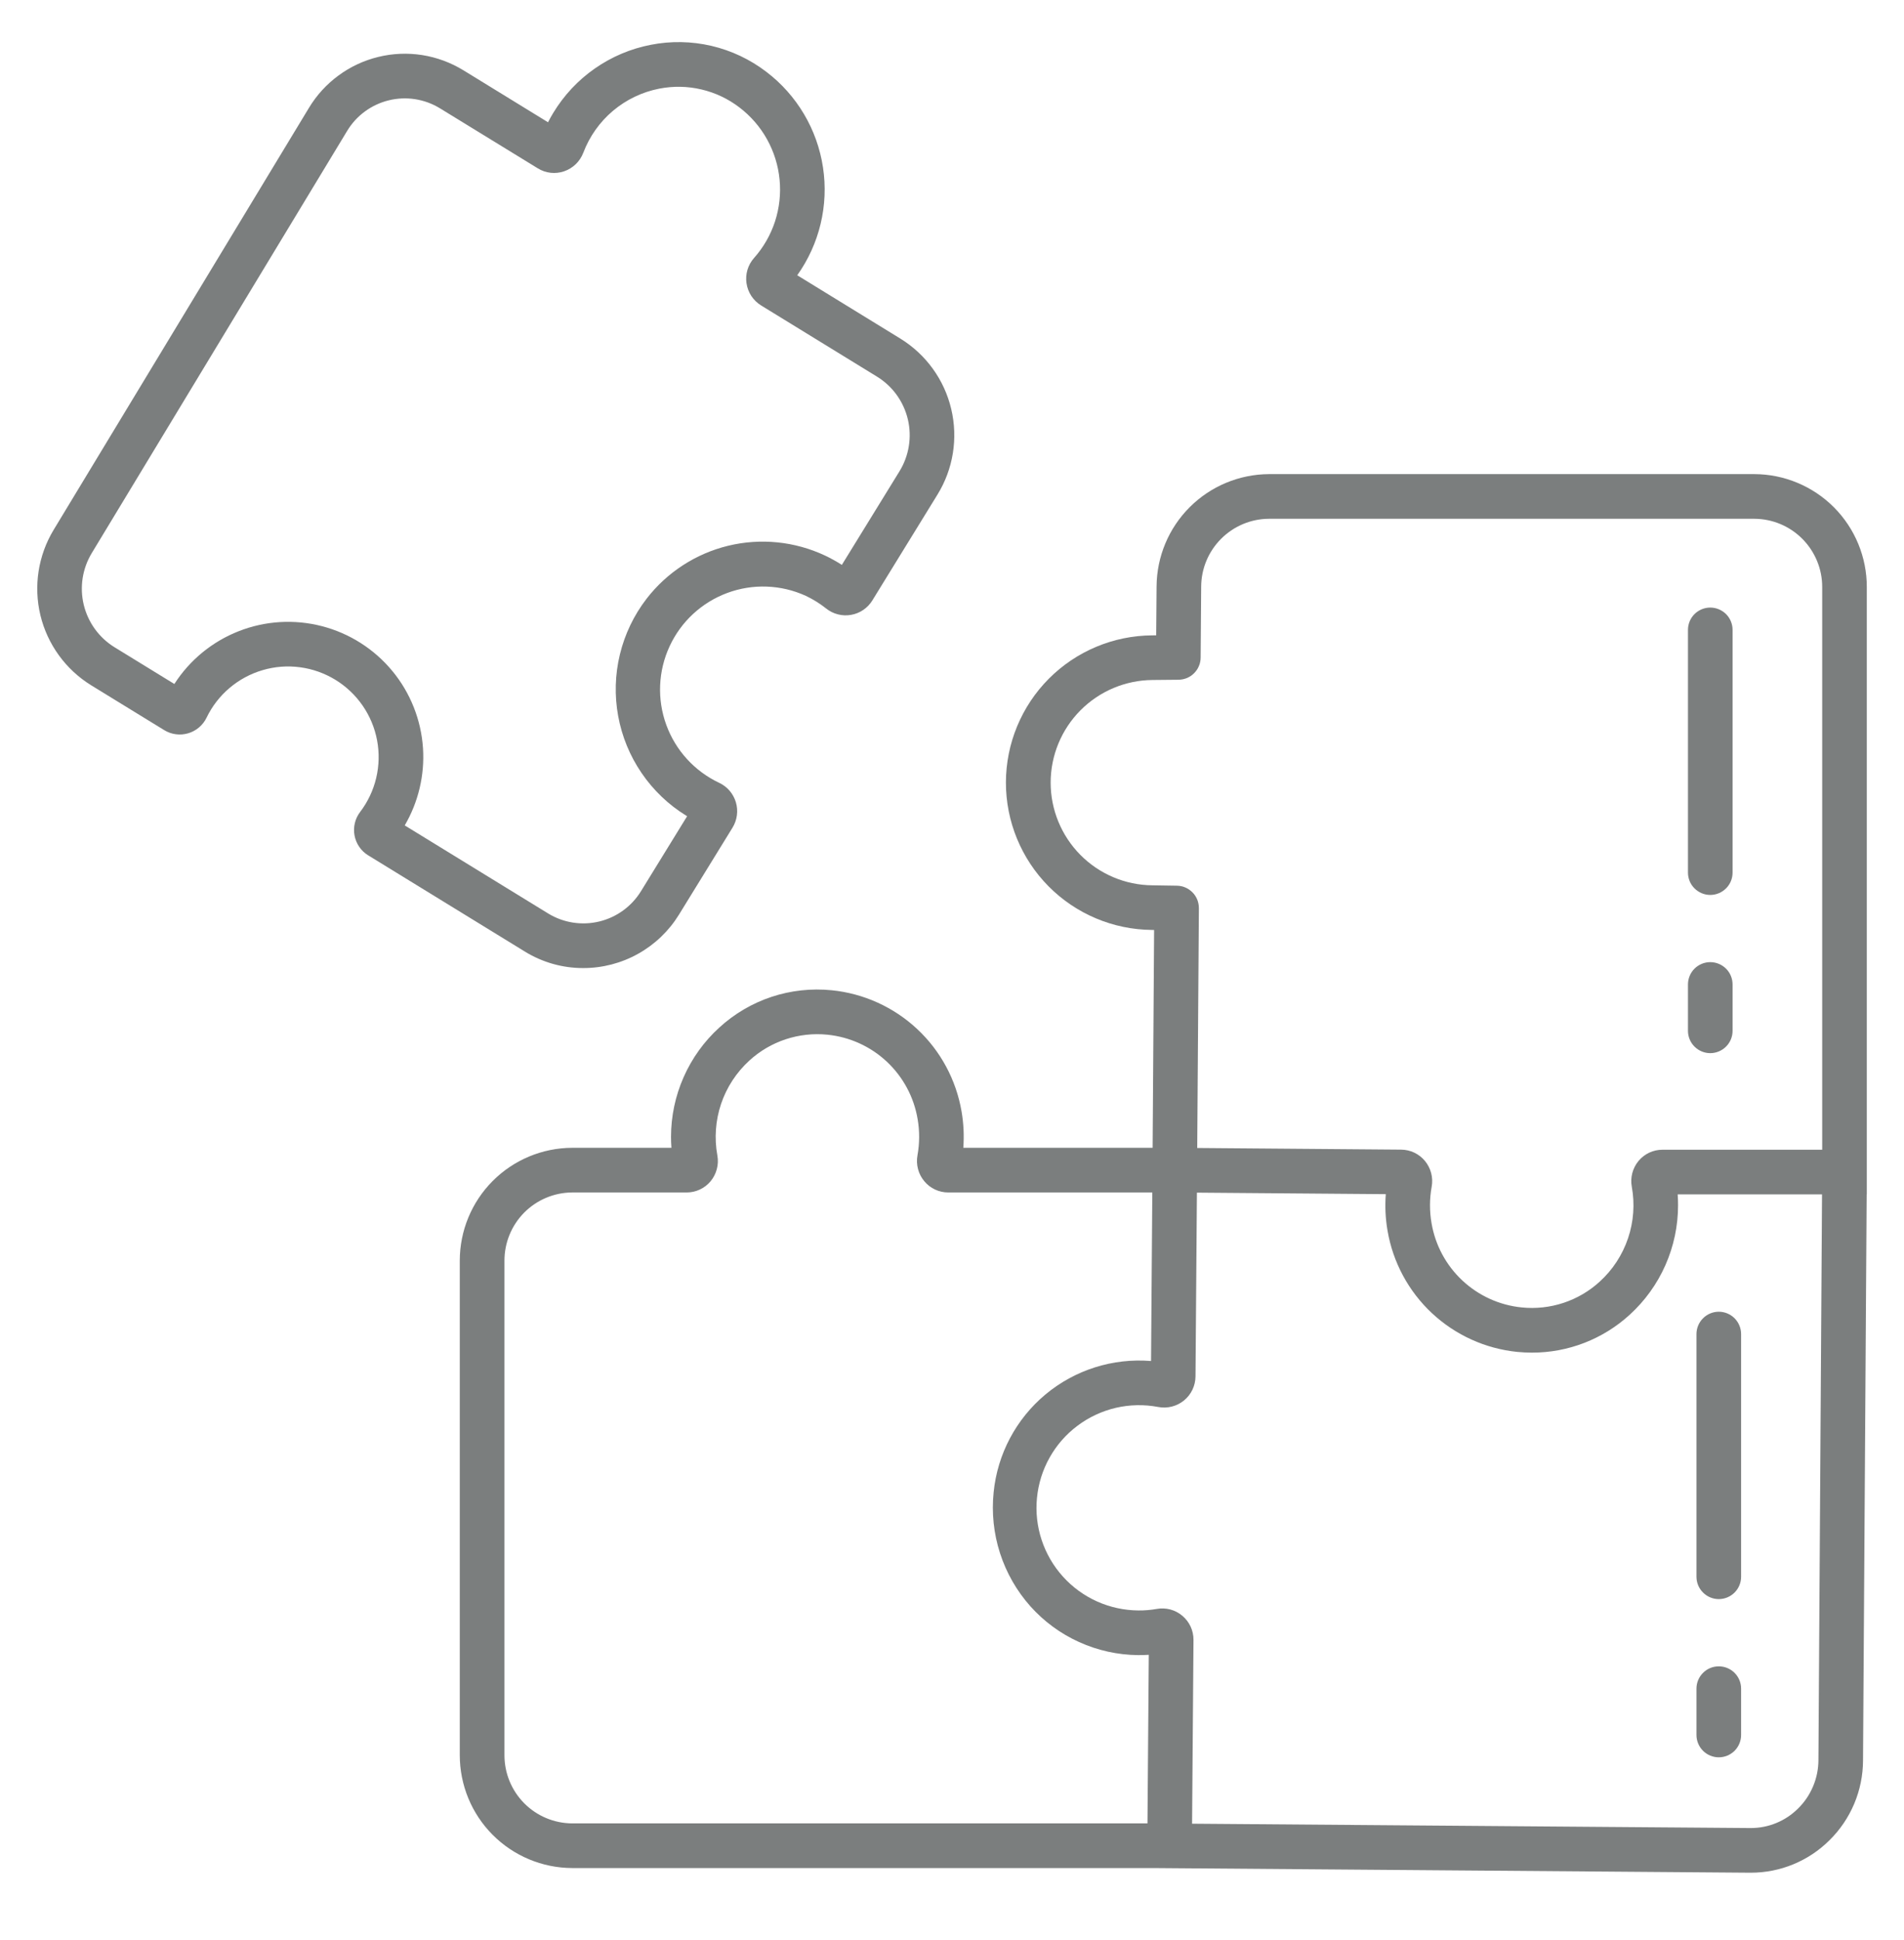 <svg width="54" height="55" viewBox="0 0 54 55" fill="none" xmlns="http://www.w3.org/2000/svg">
<path d="M49.759 13.44H35.988C35.145 13.445 34.338 13.781 33.742 14.377C33.145 14.972 32.808 15.779 32.802 16.622L32.791 18.01L32.68 18.011C31.578 18.017 30.523 18.459 29.745 19.241C28.968 20.022 28.531 21.079 28.529 22.181C28.528 23.284 28.963 24.342 29.739 25.125C30.515 25.908 31.569 26.352 32.671 26.361L32.732 26.363L32.69 32.537H27.321C27.346 32.194 27.33 31.849 27.272 31.511C27.119 30.613 26.677 29.79 26.011 29.169C25.346 28.548 24.495 28.162 23.589 28.071C23.013 28.013 22.431 28.076 21.882 28.258C21.332 28.44 20.828 28.737 20.401 29.128C19.969 29.52 19.625 29.999 19.389 30.533C19.153 31.067 19.031 31.644 19.031 32.227C19.031 32.33 19.035 32.434 19.043 32.537H16.227C15.379 32.54 14.568 32.88 13.971 33.48C13.373 34.081 13.039 34.894 13.04 35.742V49.749C13.039 50.597 13.373 51.41 13.971 52.011C14.568 52.611 15.379 52.951 16.227 52.954H32.706L49.627 53.086H49.653C50.488 53.087 51.29 52.758 51.883 52.169C52.184 51.874 52.424 51.521 52.588 51.132C52.752 50.742 52.837 50.324 52.838 49.902L52.941 33.857H52.945V16.645C52.947 15.797 52.612 14.984 52.015 14.383C51.417 13.783 50.606 13.443 49.759 13.44ZM32.544 51.688H16.227C15.716 51.685 15.226 51.48 14.866 51.116C14.506 50.753 14.305 50.261 14.307 49.749V35.742C14.305 35.23 14.506 34.739 14.866 34.375C15.226 34.012 15.716 33.806 16.227 33.803H19.475C19.604 33.803 19.732 33.775 19.849 33.72C19.965 33.666 20.069 33.586 20.152 33.487C20.236 33.386 20.297 33.268 20.33 33.141C20.364 33.014 20.369 32.881 20.345 32.752C20.256 32.263 20.293 31.761 20.451 31.291C20.61 30.821 20.886 30.399 21.253 30.064C21.549 29.793 21.9 29.587 22.282 29.461C22.664 29.335 23.069 29.29 23.469 29.331C24.098 29.395 24.689 29.663 25.151 30.095C25.613 30.528 25.92 31.099 26.025 31.723C26.084 32.063 26.082 32.41 26.021 32.749C25.997 32.879 26.002 33.012 26.036 33.139C26.069 33.266 26.13 33.384 26.215 33.485C26.297 33.585 26.401 33.665 26.519 33.72C26.636 33.775 26.764 33.803 26.894 33.803H32.681L32.645 38.581C31.561 38.492 30.487 38.833 29.652 39.528C28.817 40.224 28.289 41.22 28.181 42.301C28.121 42.883 28.182 43.472 28.362 44.029C28.542 44.586 28.835 45.099 29.225 45.536C29.61 45.966 30.08 46.311 30.605 46.548C31.131 46.786 31.7 46.912 32.277 46.918C32.378 46.918 32.479 46.916 32.581 46.909L32.544 51.688ZM51.573 49.894C51.572 50.15 51.521 50.403 51.421 50.639C51.322 50.875 51.177 51.089 50.994 51.268C50.638 51.623 50.155 51.821 49.652 51.82H49.637L33.809 51.697L33.849 46.488C33.85 46.357 33.822 46.228 33.768 46.11C33.713 45.992 33.633 45.887 33.533 45.803C33.434 45.719 33.317 45.658 33.191 45.624C33.065 45.591 32.933 45.586 32.805 45.609C32.634 45.639 32.46 45.654 32.286 45.652C31.882 45.649 31.483 45.562 31.114 45.397C30.745 45.231 30.415 44.991 30.145 44.691C29.874 44.391 29.669 44.037 29.542 43.653C29.416 43.27 29.37 42.863 29.41 42.461C29.449 42.059 29.571 41.669 29.769 41.317C29.967 40.964 30.236 40.657 30.56 40.415C30.883 40.172 31.254 40 31.647 39.908C32.041 39.817 32.45 39.809 32.847 39.884C32.975 39.909 33.107 39.905 33.234 39.873C33.36 39.841 33.478 39.782 33.58 39.699C33.681 39.617 33.762 39.513 33.819 39.395C33.875 39.277 33.905 39.148 33.906 39.018L33.946 33.808L39.303 33.851C39.277 34.196 39.293 34.543 39.352 34.884C39.504 35.781 39.947 36.604 40.612 37.225C41.278 37.847 42.129 38.232 43.034 38.323C43.173 38.336 43.311 38.343 43.448 38.343C44.475 38.345 45.465 37.961 46.223 37.267C46.654 36.874 46.999 36.395 47.234 35.862C47.47 35.328 47.592 34.751 47.592 34.167C47.592 34.064 47.589 33.961 47.581 33.857H51.675L51.573 49.894ZM51.68 32.592H47.149C47.02 32.591 46.893 32.62 46.776 32.674C46.659 32.729 46.555 32.809 46.472 32.908C46.388 33.009 46.328 33.127 46.294 33.254C46.261 33.38 46.256 33.513 46.28 33.642C46.369 34.13 46.332 34.633 46.173 35.103C46.014 35.573 45.739 35.995 45.372 36.329C45.075 36.601 44.724 36.807 44.342 36.933C43.961 37.059 43.556 37.103 43.156 37.062C42.527 36.999 41.936 36.73 41.474 36.298C41.012 35.866 40.705 35.295 40.6 34.671C40.541 34.331 40.542 33.982 40.604 33.642C40.628 33.514 40.623 33.381 40.59 33.255C40.557 33.128 40.496 33.01 40.413 32.909C40.331 32.81 40.228 32.73 40.111 32.674C39.994 32.619 39.867 32.59 39.738 32.589L33.955 32.542L34.002 25.744C34.002 25.733 34.001 25.721 34 25.71C34 25.701 34 25.692 33.999 25.682C33.998 25.671 33.996 25.659 33.994 25.648C33.993 25.638 33.992 25.629 33.99 25.619C33.988 25.608 33.985 25.597 33.982 25.586C33.979 25.576 33.978 25.568 33.975 25.558C33.972 25.548 33.968 25.537 33.965 25.527C33.961 25.516 33.959 25.509 33.955 25.5C33.951 25.491 33.946 25.48 33.941 25.471C33.937 25.461 33.933 25.453 33.929 25.444C33.924 25.436 33.918 25.426 33.913 25.417C33.907 25.408 33.903 25.4 33.898 25.392C33.892 25.383 33.886 25.375 33.88 25.367C33.873 25.359 33.868 25.35 33.862 25.342C33.856 25.334 33.849 25.328 33.842 25.32C33.836 25.313 33.829 25.304 33.821 25.297C33.814 25.29 33.807 25.284 33.8 25.277C33.793 25.271 33.785 25.262 33.776 25.256C33.768 25.249 33.762 25.244 33.754 25.239C33.747 25.233 33.737 25.225 33.728 25.219C33.719 25.212 33.712 25.209 33.705 25.204C33.695 25.198 33.686 25.192 33.676 25.186C33.667 25.181 33.659 25.178 33.651 25.174C33.642 25.17 33.631 25.163 33.621 25.159C33.611 25.155 33.603 25.152 33.594 25.149C33.585 25.145 33.574 25.14 33.563 25.137C33.553 25.134 33.544 25.132 33.535 25.129C33.525 25.127 33.514 25.123 33.503 25.121C33.493 25.119 33.483 25.117 33.473 25.116C33.463 25.114 33.452 25.112 33.441 25.111C33.429 25.109 33.419 25.109 33.409 25.109C33.398 25.108 33.389 25.107 33.378 25.107L32.68 25.096C31.913 25.089 31.179 24.778 30.64 24.233C30.1 23.687 29.797 22.95 29.798 22.183C29.799 21.415 30.103 20.679 30.644 20.135C31.185 19.591 31.92 19.282 32.687 19.276L33.426 19.269C33.435 19.269 33.444 19.267 33.452 19.267C33.464 19.266 33.476 19.266 33.487 19.265C33.497 19.264 33.507 19.262 33.517 19.26C33.526 19.259 33.539 19.257 33.55 19.255C33.561 19.253 33.57 19.25 33.58 19.247C33.59 19.245 33.6 19.242 33.61 19.239C33.62 19.236 33.63 19.232 33.64 19.229C33.65 19.225 33.659 19.222 33.668 19.218C33.677 19.214 33.688 19.209 33.698 19.204C33.706 19.2 33.715 19.196 33.723 19.191C33.733 19.186 33.742 19.18 33.752 19.174C33.759 19.169 33.767 19.165 33.775 19.16C33.784 19.153 33.793 19.146 33.802 19.14C33.809 19.134 33.816 19.129 33.823 19.123C33.831 19.116 33.839 19.108 33.847 19.101C33.854 19.095 33.861 19.089 33.868 19.082C33.874 19.076 33.882 19.067 33.889 19.058C33.897 19.05 33.902 19.045 33.908 19.037C33.914 19.03 33.921 19.02 33.927 19.012C33.934 19.003 33.939 18.997 33.945 18.988C33.95 18.98 33.955 18.971 33.961 18.962C33.967 18.953 33.971 18.945 33.976 18.936C33.98 18.928 33.985 18.918 33.99 18.908C33.994 18.899 33.999 18.89 34.002 18.881C34.006 18.872 34.01 18.861 34.013 18.852C34.016 18.842 34.02 18.833 34.024 18.823C34.027 18.814 34.029 18.802 34.032 18.792C34.035 18.781 34.037 18.772 34.039 18.762C34.041 18.753 34.043 18.741 34.044 18.73C34.046 18.719 34.047 18.71 34.049 18.7C34.05 18.689 34.05 18.678 34.05 18.666C34.05 18.658 34.052 18.649 34.052 18.641L34.067 16.63C34.069 16.121 34.272 15.634 34.632 15.274C34.992 14.913 35.478 14.709 35.987 14.706H49.759C50.27 14.709 50.76 14.914 51.12 15.278C51.48 15.642 51.682 16.133 51.68 16.645V32.592Z" fill="#7B7E7E"/>
<path d="M48.505 27.274C48.338 27.274 48.177 27.341 48.058 27.459C47.939 27.578 47.873 27.739 47.873 27.907V29.221C47.873 29.389 47.939 29.549 48.058 29.668C48.177 29.787 48.338 29.854 48.505 29.854C48.673 29.854 48.834 29.787 48.953 29.668C49.072 29.549 49.138 29.389 49.138 29.221V27.907C49.138 27.739 49.072 27.578 48.953 27.459C48.834 27.341 48.673 27.274 48.505 27.274ZM48.505 17.223C48.338 17.223 48.177 17.29 48.058 17.408C47.939 17.527 47.873 17.688 47.873 17.856V24.736C47.873 24.904 47.939 25.065 48.058 25.183C48.177 25.302 48.338 25.369 48.505 25.369C48.673 25.369 48.834 25.302 48.953 25.183C49.072 25.065 49.138 24.904 49.138 24.736V17.856C49.138 17.688 49.072 17.527 48.953 17.408C48.834 17.29 48.673 17.223 48.505 17.223ZM48.747 49.815C48.915 49.815 49.076 49.748 49.195 49.63C49.313 49.511 49.38 49.35 49.38 49.182V47.868C49.38 47.7 49.313 47.539 49.195 47.421C49.076 47.302 48.915 47.236 48.747 47.236C48.579 47.236 48.418 47.302 48.3 47.421C48.181 47.539 48.114 47.7 48.114 47.868V49.182C48.114 49.35 48.181 49.511 48.3 49.63C48.418 49.748 48.579 49.815 48.747 49.815ZM48.747 45.33C48.915 45.33 49.076 45.263 49.195 45.144C49.313 45.026 49.38 44.865 49.38 44.697V37.817C49.38 37.65 49.313 37.489 49.195 37.37C49.076 37.251 48.915 37.184 48.747 37.184C48.579 37.184 48.418 37.251 48.3 37.37C48.181 37.489 48.114 37.65 48.114 37.817V44.697C48.114 44.865 48.181 45.026 48.3 45.144C48.418 45.263 48.579 45.33 48.747 45.33ZM16.539 27.442C17.084 27.443 17.62 27.304 18.095 27.039C18.571 26.774 18.971 26.391 19.256 25.928L20.775 23.462C20.84 23.356 20.883 23.237 20.899 23.113C20.916 22.989 20.906 22.863 20.871 22.743C20.835 22.623 20.775 22.512 20.694 22.417C20.613 22.322 20.512 22.245 20.399 22.192C19.7 21.863 19.16 21.272 18.896 20.546C18.632 19.821 18.666 19.02 18.991 18.32C19.315 17.619 19.904 17.076 20.628 16.808C21.352 16.54 22.152 16.57 22.855 16.891C23.059 16.988 23.252 17.108 23.429 17.248C23.527 17.327 23.641 17.384 23.762 17.415C23.884 17.447 24.012 17.452 24.136 17.43C24.259 17.409 24.378 17.362 24.482 17.291C24.586 17.221 24.674 17.129 24.74 17.022L26.587 14.022C27.035 13.297 27.175 12.423 26.978 11.594C26.782 10.765 26.264 10.048 25.538 9.6L22.611 7.803C23.242 6.917 23.505 5.82 23.341 4.744C23.178 3.668 22.603 2.697 21.737 2.038C21.276 1.685 20.746 1.434 20.18 1.301C19.615 1.169 19.028 1.158 18.458 1.27C17.887 1.38 17.347 1.609 16.87 1.942C16.393 2.274 15.992 2.703 15.691 3.2C15.638 3.287 15.589 3.375 15.543 3.466L13.142 1.992C12.784 1.773 12.387 1.626 11.973 1.561C11.558 1.496 11.135 1.514 10.728 1.614C10.32 1.713 9.937 1.892 9.599 2.141C9.261 2.389 8.976 2.702 8.76 3.061L1.52 15.022C1.082 15.748 0.948 16.617 1.146 17.441C1.345 18.265 1.861 18.977 2.582 19.424L4.657 20.697C4.758 20.759 4.87 20.799 4.987 20.814C5.104 20.83 5.223 20.82 5.336 20.787C5.449 20.754 5.554 20.697 5.644 20.621C5.734 20.545 5.807 20.451 5.858 20.345C6.014 20.021 6.236 19.734 6.51 19.502C6.783 19.27 7.103 19.098 7.447 18.997C7.792 18.895 8.153 18.867 8.509 18.915C8.865 18.962 9.207 19.084 9.513 19.271C9.819 19.459 10.082 19.708 10.286 20.004C10.49 20.3 10.629 20.635 10.695 20.988C10.761 21.34 10.752 21.703 10.67 22.052C10.587 22.402 10.432 22.73 10.215 23.015C10.143 23.109 10.091 23.217 10.064 23.332C10.036 23.447 10.033 23.566 10.055 23.682C10.076 23.798 10.122 23.909 10.189 24.006C10.255 24.103 10.342 24.186 10.443 24.247L14.887 26.975C15.384 27.281 15.956 27.443 16.539 27.442ZM11.997 21.212C11.944 20.407 11.639 19.638 11.124 19.017C10.609 18.395 9.911 17.952 9.13 17.75C8.349 17.548 7.523 17.597 6.772 17.892C6.021 18.186 5.381 18.71 4.945 19.389L3.244 18.345C2.807 18.074 2.495 17.642 2.375 17.143C2.255 16.644 2.337 16.117 2.603 15.678L9.842 3.717C9.972 3.5 10.143 3.311 10.346 3.162C10.55 3.012 10.78 2.904 11.026 2.844C11.271 2.784 11.526 2.773 11.775 2.812C12.025 2.851 12.264 2.939 12.479 3.071L15.253 4.772C15.363 4.84 15.487 4.883 15.616 4.898C15.745 4.912 15.876 4.898 15.998 4.856C16.122 4.814 16.236 4.744 16.33 4.653C16.424 4.562 16.497 4.451 16.544 4.328C16.719 3.868 17.008 3.459 17.385 3.141C17.762 2.824 18.214 2.607 18.698 2.513C19.094 2.436 19.502 2.443 19.894 2.536C20.287 2.628 20.656 2.803 20.976 3.049C21.295 3.293 21.561 3.6 21.756 3.952C21.951 4.304 22.072 4.692 22.11 5.092C22.149 5.493 22.104 5.896 21.98 6.279C21.855 6.661 21.652 7.014 21.385 7.314C21.299 7.411 21.236 7.525 21.199 7.648C21.162 7.772 21.153 7.903 21.172 8.03C21.191 8.159 21.238 8.283 21.31 8.392C21.382 8.5 21.477 8.592 21.588 8.66L24.877 10.679C25.316 10.95 25.629 11.385 25.748 11.888C25.867 12.39 25.781 12.919 25.511 13.359L23.876 16.013C23.722 15.914 23.563 15.826 23.398 15.748C22.54 15.345 21.571 15.248 20.65 15.471C19.73 15.695 18.913 16.226 18.335 16.976C17.976 17.443 17.719 17.98 17.581 18.552C17.442 19.124 17.426 19.719 17.532 20.298C17.638 20.877 17.864 21.427 18.196 21.913C18.528 22.4 18.958 22.811 19.459 23.12L19.488 23.137L18.179 25.263C17.913 25.695 17.487 26.004 16.995 26.122C16.502 26.241 15.982 26.16 15.549 25.896L11.479 23.398C11.865 22.737 12.046 21.976 11.997 21.212Z" fill="#7B7E7E"/>
</svg>
